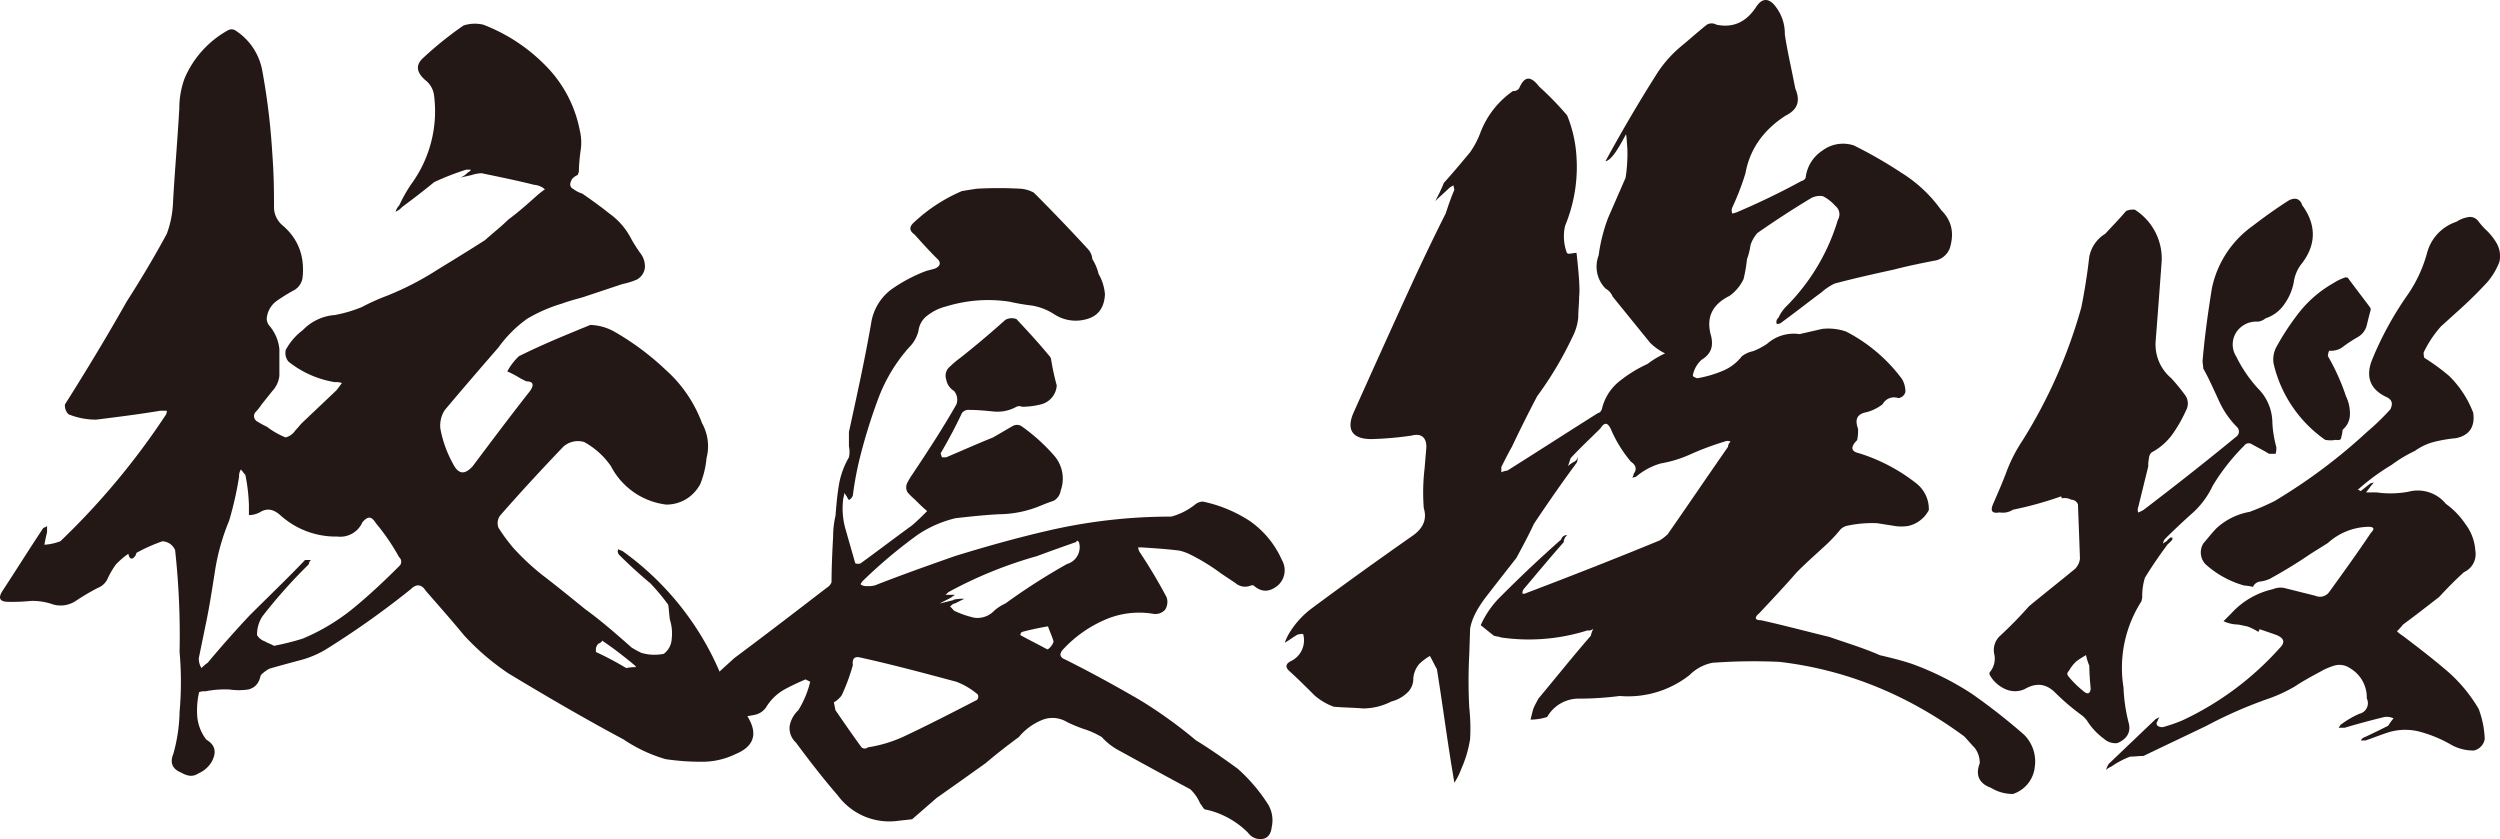 <svg xmlns="http://www.w3.org/2000/svg" viewBox="0 0 632.74 212.39"><defs><style>.cls-1{fill:#231815;}</style></defs><g id="レイヤー_2" data-name="レイヤー 2"><g id="レイヤー_1-2" data-name="レイヤー 1"><path class="cls-1" d="M515,194.09a8.08,8.08,0,0,1-5.53,6.86,10.48,10.48,0,0,1-5.54-1.55c-3.09-1.1-4-3.31-2.87-6.19a6.19,6.19,0,0,0-1.33-4c-.89-.89-1.77-2-2.65-2.88-14.17-10.4-29.65-16.82-46.69-18.81a142.61,142.61,0,0,0-17,.23,11.25,11.25,0,0,0-5.75,3.09,25.16,25.16,0,0,1-17.7,5.31,79.89,79.89,0,0,1-10.18.67,9.18,9.18,0,0,0-8.18,4.64,13.71,13.71,0,0,1-4.21.67c.22-.89.45-1.77.67-2.66.44-1.1.88-1.77,1.32-2.65,4.43-5.31,8.85-10.84,13.28-15.93a5.71,5.71,0,0,1,.66-1.77,1.87,1.87,0,0,1-1.55.44,49,49,0,0,1-21.9,1.77c-.44-.22-1.11-.22-1.77-.44l-3.32-2.66a23.93,23.93,0,0,1,5.09-7.3c4.87-4.87,10-9.74,15.27-14.38a1.47,1.47,0,0,1,1.55-1.11,2.28,2.28,0,0,0-.89,1.77c-3.32,3.76-6.64,7.75-10,11.73a1.63,1.63,0,0,0-.44,1.33,1.94,1.94,0,0,0,1.11-.23c11.06-4.2,22.34-8.62,33.63-13.27a12.23,12.23,0,0,0,2-1.55c5.09-7.3,10.18-14.82,15.27-22.12a1.9,1.9,0,0,1,.66-1.33,1.88,1.88,0,0,0-1.55,0,71.35,71.35,0,0,0-8.85,3.32,30.81,30.81,0,0,1-7.3,2.21,16.88,16.88,0,0,0-6.2,3.32,2,2,0,0,1-1.1.22c.22,0,.44-.44.44-.89.89-1.1.66-2.21-.66-3.09a32.54,32.54,0,0,1-4.87-7.75c-.89-2.21-1.77-2.43-2.88-.66-2.43,2.43-5.09,4.87-7.52,7.52l-.66,2a6.52,6.52,0,0,1,1.55-1.1,1.5,1.5,0,0,0,.88-1.33,3.31,3.31,0,0,1-.22,1.55c-3.76,5.09-7.3,10.18-10.84,15.49-1.33,2.87-2.88,5.75-4.43,8.62-2.43,3.1-4.86,6.2-7.08,9.08-2.65,3.31-4.2,6.19-4.64,8.85l-.22,6.63a127.88,127.88,0,0,0,0,13.28,48.79,48.79,0,0,1,.22,8,29.68,29.68,0,0,1-2.22,7.53,17.48,17.48,0,0,1-1.77,3.54l-.66-4c-1.33-8.18-2.43-16.59-3.76-24.78-.66-1.1-1.11-2.21-1.77-3.31a13.51,13.51,0,0,0-2.66,2,6.27,6.27,0,0,0-1.54,3.76,4.75,4.75,0,0,1-1.77,3.76,8.78,8.78,0,0,1-3.77,2,15.89,15.89,0,0,1-7.08,1.77c-2.65-.22-5.09-.22-7.52-.44a15.81,15.81,0,0,1-4.87-2.88c-2-2-4-4-6.19-6-1.33-1.11-1.11-2,.22-2.66a5.84,5.84,0,0,0,3.1-6.86,3.28,3.28,0,0,0-1.55.22c-1.11.67-2,1.33-3.1,2a13.41,13.41,0,0,1,1.55-3.1,22.22,22.22,0,0,1,4.87-5.31c8.63-6.42,17.26-12.61,26.11-18.81,2.43-1.77,3.54-4,2.65-6.86a52.38,52.38,0,0,1,.22-10.17l.44-5.31c0-2.44-1.32-3.54-3.76-2.88a83,83,0,0,1-10.17.88c-4.87,0-6.42-2.43-4.43-6.85C347.71,93,352.8,81.7,357.89,70.63q4-8.62,8-16.59c.67-2,1.33-4,2.21-6a9.78,9.78,0,0,1-.22-1.11,4.81,4.81,0,0,0-1.1.66c-1.11,1.11-2.44,2.22-3.54,3.32a44.36,44.36,0,0,0,2.21-4.64c2.21-2.44,4.42-5.09,6.64-7.75a22.41,22.41,0,0,0,2.65-5.09,22.44,22.44,0,0,1,8.19-10.39,1.74,1.74,0,0,0,1.55-.67c1.32-3.1,2.87-3.32,5.09-.44a75.49,75.49,0,0,1,7.08,7.3A32.68,32.68,0,0,1,399,39.66a38.8,38.8,0,0,1-2.88,17.48,12,12,0,0,0,.45,6.86.77.77,0,0,0,.44.22c.66,0,1.33-.22,2-.22.66,5.75.88,9.51.66,11.06,0,1.77-.22,3.54-.22,5.31a13.52,13.52,0,0,1-1.55,5.09,89.87,89.87,0,0,1-8.85,14.82c-2.21,4.21-4.42,8.63-6.41,12.84-.89,1.54-1.77,3.31-2.66,5.08v1.33a5.74,5.74,0,0,1,1.55-.44c7.74-4.87,15.27-9.74,23-14.6.44,0,.66-.45.89-.89a12.56,12.56,0,0,1,4.42-7.08A34,34,0,0,1,417,92.1a23.12,23.12,0,0,1,4.43-2.66,14.42,14.42,0,0,1-3.76-2.65l-9.52-11.73a3.88,3.88,0,0,0-1.77-2,7.91,7.91,0,0,1-1.77-8.41A42.89,42.89,0,0,1,407,55.15L411.43,45a39.52,39.52,0,0,0,.44-7.52c-.22-2.66-.22-3.76-.44-3.32-2.21,4.2-3.76,6.41-5.09,6.64q6.32-11.62,13.28-22.57a31.12,31.12,0,0,1,5.75-6.42C427.58,10,429.79,8,432,6.25a2.4,2.4,0,0,1,2.43,0c4.2.88,7.52-.66,10-4.43,1.55-2.43,3.32-2.43,5.09,0a11.14,11.14,0,0,1,2.21,6.86c.66,4.43,1.77,9.08,2.65,13.72,1.33,3.1.67,5.31-2.43,6.86-5.53,3.54-9.07,8.41-10.18,14.6a67.35,67.35,0,0,1-3.32,8.63,1.88,1.88,0,0,0,0,1.55c.22,0,.67-.22.89-.22q8.63-3.65,16.59-8A1.55,1.55,0,0,0,457,45a9.47,9.47,0,0,1,4.2-6.86,8.71,8.71,0,0,1,8-1.33,110.52,110.52,0,0,1,11.94,6.86,34.85,34.85,0,0,1,10.18,9.52c2.66,2.65,3.32,5.75,2.21,9.51a5,5,0,0,1-4.2,3.32c-3.32.66-6.64,1.33-10,2.21-5.08,1.11-10,2.21-15,3.54A14.51,14.51,0,0,0,461,74c-3.32,2.44-6.64,5.09-10,7.53a1.62,1.62,0,0,1-1.32.44,1.37,1.37,0,0,1,.44-1.55,10,10,0,0,1,2.21-3.1,52.25,52.25,0,0,0,12.83-21.68,2.7,2.7,0,0,0-.66-3.54,10.52,10.52,0,0,0-3.1-2.43,4.54,4.54,0,0,0-3.32.66q-6.63,4-13.27,8.63a8.51,8.51,0,0,0-1.77,3.1,16.23,16.23,0,0,1-.89,3.54,34.63,34.63,0,0,1-.88,5.08,11,11,0,0,1-3.54,4.21c-4.43,2.21-6,5.53-4.65,10.18.67,2.87-.22,4.64-2.43,6a7.15,7.15,0,0,0-2.21,4c.22.44.66.44,1.1.67a29.16,29.16,0,0,0,6.2-1.77,11.79,11.79,0,0,0,5.09-3.77,6.86,6.86,0,0,1,2.87-1.32A17.48,17.48,0,0,0,447.27,87a10.14,10.14,0,0,1,8.19-2.44l5.75-1.32a14,14,0,0,1,6,.66,41.05,41.05,0,0,1,14.16,12,6.25,6.25,0,0,1,.88,3.32,2.13,2.13,0,0,1-1.77,1.54,3.29,3.29,0,0,0-4,1.55,11.38,11.38,0,0,1-4,2c-2.44.44-3.1,1.77-2.22,4.2a10.91,10.91,0,0,1-.22,2.88c-1.77,1.77-1.55,2.87.44,3.31a44.86,44.86,0,0,1,14.39,7.53,8.28,8.28,0,0,1,3.31,6.86,7.81,7.81,0,0,1-5.08,4,10.83,10.83,0,0,1-3.77,0c-1.32-.22-2.87-.44-4.2-.67a30.26,30.26,0,0,0-7.74.67,3.53,3.53,0,0,0-1.55.88,40.09,40.09,0,0,1-4.21,4.43c-2.43,2.21-4.64,4.2-6.85,6.41-2.88,3.32-6.2,6.86-9.52,10.4-1.33,1.11-1.1,1.77.44,1.77,6,1.33,11.73,2.88,17.26,4.21,4.43,1.55,8.85,2.87,12.83,4.64,2.88.67,5.54,1.33,8.19,2.22a73.5,73.5,0,0,1,15.05,7.52,153.5,153.5,0,0,1,13.27,10.4A9.56,9.56,0,0,1,515,194.09Z"/><path class="cls-1" d="M532.53,187a16.87,16.87,0,0,1-4.41-4.75,7.73,7.73,0,0,0-1.18-1.18,56.69,56.69,0,0,1-6.78-5.77c-2.38-2.37-4.92-2.54-7.8-.85a5.94,5.94,0,0,1-5.09-.17,8.36,8.36,0,0,1-3.73-3.56v-.51a5.27,5.27,0,0,0,1.18-4.74,4.86,4.86,0,0,1,1.53-4.58,103,103,0,0,0,7.29-7.46c3.9-3.22,7.8-6.28,11.7-9.5a4.44,4.44,0,0,0,1.19-2.54q-.25-7.12-.51-13.74a1.85,1.85,0,0,0-1.69-1.18,3.57,3.57,0,0,0-2.38-.34c0-.17-.17-.34-.17-.51a92,92,0,0,1-12.21,3.39,4.75,4.75,0,0,1-3.39.68c-1.86.34-2.37-.34-1.69-2,1.18-2.71,2.37-5.42,3.39-8.13a38.46,38.46,0,0,1,4.07-8,128.18,128.18,0,0,0,14.92-33.75q1.28-6.36,2-12.71a8.75,8.75,0,0,1,4.07-5.94c1.7-1.86,3.56-3.73,5.26-5.76a4.64,4.64,0,0,1,2.2-.34A14.67,14.67,0,0,1,547.12,66q-.76,10.44-1.53,20.35a11.11,11.11,0,0,0,3.9,9.33,48.54,48.54,0,0,1,3.73,4.57,3.68,3.68,0,0,1,0,3.74,35.18,35.18,0,0,1-3.39,5.93,15.44,15.44,0,0,1-5.26,4.58,2.15,2.15,0,0,0-.68,1.52,8.28,8.28,0,0,0-.17,2l-2.54,10.34a1.86,1.86,0,0,0,0,1.36,10,10,0,0,0,1.36-.68c8-6.1,15.77-12.21,23.4-18.48a1.59,1.59,0,0,0,.17-2.54,22.76,22.76,0,0,1-4.75-7.13c-1.19-2.54-2.37-5.25-3.73-7.63,0-.68-.17-1.35-.17-1.86.51-6.11,1.36-12.21,2.37-18.48a25.84,25.84,0,0,1,10.35-15.77c2.88-2.21,5.93-4.41,9.15-6.45,1.7-.84,2.89-.34,3.39,1.36l.17.17c3.56,5.09,3.23,10.17-.67,14.92a10,10,0,0,0-1.7,4.41A14.07,14.07,0,0,1,578.15,77a9.16,9.16,0,0,1-4.75,3.57,3.58,3.58,0,0,1-2,.84,6,6,0,0,0-5.42,2.72,5.66,5.66,0,0,0,0,6.1,34.79,34.79,0,0,0,5.42,8,12.39,12.39,0,0,1,3.73,8.82,28.54,28.54,0,0,0,1,6.1,5.78,5.78,0,0,1-.17,1.7h-1.69c-1.36-.85-3.06-1.7-4.58-2.55a1.38,1.38,0,0,0-1.7.51A52.06,52.06,0,0,0,560,123a21.55,21.55,0,0,1-5.59,7.29c-2.21,2-4.41,4.07-6.45,6.1a2.23,2.23,0,0,0-.5,1.19,8.58,8.58,0,0,1,1-.68c.17-.34.51-.51.85-.85h.51v.51a7.85,7.85,0,0,1-1.19,1.19c-2,2.71-3.9,5.42-5.76,8.48a15.59,15.59,0,0,0-.68,4.91c0,.34-.17.68-.17,1A31.18,31.18,0,0,0,537.45,174a42.53,42.53,0,0,0,1.36,9.15c.51,2.21-.51,3.9-2.89,4.92A4.27,4.27,0,0,1,532.53,187Zm-3.39-12.72c-.17-1.86-.34-3.73-.34-5.76a15.91,15.91,0,0,1-.84-2.71,26.58,26.58,0,0,0-2.38,1.52,9.59,9.59,0,0,0-2,2.55.83.83,0,0,0-.17,1.18,24.76,24.76,0,0,0,3.73,3.73C528.29,175.85,529,175.68,529.14,174.32ZM631.9,61.57a6.63,6.63,0,0,1,.68,4.74,17.85,17.85,0,0,1-2.89,4.92q-3,3.3-6.61,6.61l-5.26,4.75a28.2,28.2,0,0,0-4.4,6.61,4,4,0,0,0,.16,1.36,53.79,53.79,0,0,1,6.28,4.58,26.09,26.09,0,0,1,6.1,9.32c.51,3.57-1,5.77-4.41,6.45a35.13,35.13,0,0,0-5.76,1,14.31,14.31,0,0,0-4.58,2.21,34.26,34.26,0,0,0-5.93,3.56,55.52,55.52,0,0,0-8.14,5.93c-.17.17-.34.34-.51.34.34,0,.51.17.85.34l2.54-2c.34,0,.51,0,.68-.34,0,.34-.17.68-.34.68l-1.53,2h2.72a25,25,0,0,0,8-.17,9.18,9.18,0,0,1,9.49,3.06,20,20,0,0,1,4.92,5.08,12.41,12.41,0,0,1,2.54,6.78,5,5,0,0,1-2.88,5.43c-2.21,2-4.24,4.07-6.27,6.27-3.06,2.38-6.11,4.75-9.16,7a16.13,16.13,0,0,1-1.53,1.69,9.34,9.34,0,0,0,1.53,1.19c3.56,2.71,7.12,5.42,10.51,8.31a38.2,38.2,0,0,1,8.65,10.17,24.37,24.37,0,0,1,1.53,7.63,3.65,3.65,0,0,1-2.72,2.88,11.4,11.4,0,0,1-5.59-1.35,32.68,32.68,0,0,0-7.46-3.22,14.66,14.66,0,0,0-8.14-.17c-2.21.67-4.24,1.52-6.28,2.2h-1.18a1.72,1.72,0,0,1,1-.85c1.87-.85,3.9-1.86,5.94-2.88a13,13,0,0,1,1.35-1.86,4,4,0,0,0-2.37-.34c-3.39.84-6.61,1.69-10,2.71h-1.53c.34-.51.51-.85.85-1a22.53,22.53,0,0,1,4.41-2.54,2.75,2.75,0,0,0,1.86-3.9,8.53,8.53,0,0,0-4.24-7.63,4.66,4.66,0,0,0-3.9-.68,16.27,16.27,0,0,0-3.56,1.53c-2.2,1.18-4.41,2.37-6.44,3.73a37.64,37.64,0,0,1-7,3.22,111.47,111.47,0,0,0-15.43,6.78c-5.26,2.54-10.69,5.09-15.94,7.63-1.19,0-2.38.17-3.39.17A21.5,21.5,0,0,0,534.4,194a4.71,4.71,0,0,0-1.36.85,5.83,5.83,0,0,1,.68-1.52L545.59,182l1-.5a2.7,2.7,0,0,0-.51,1,.82.82,0,0,0,0,1.19,2,2,0,0,0,1.36.34,41.64,41.64,0,0,0,4.91-1.7A76.45,76.45,0,0,0,577,164c1.36-1.36,1.19-2.37-.68-3.22-1.36-.51-2.88-1-4.41-1.53l-.34.68a13.21,13.21,0,0,0-2.71-1.36c-.68-.16-1.53-.33-2.37-.5a9.18,9.18,0,0,1-3.73-.85l2-2a20.16,20.16,0,0,1,10.51-6.1,5,5,0,0,1,2.72-.34c2.71.68,5.42,1.36,8,2a2.88,2.88,0,0,0,3.56-1c3.56-4.92,7.12-9.84,10.51-14.92,1-1,.85-1.53-.68-1.53a15.8,15.8,0,0,0-10.17,4.07c-1.53,1-3.22,2-4.75,3-3.22,2.21-6.61,4.24-10,6.11a8.26,8.26,0,0,1-2.38.67,2.24,2.24,0,0,0-1.86,1.36,11.7,11.7,0,0,0-2.21-.34,24.44,24.44,0,0,1-9.83-5.42,4.35,4.35,0,0,1-.51-5.26c1.19-1.36,2.2-2.71,3.39-3.9a16.66,16.66,0,0,1,8.31-4.07,66,66,0,0,0,6.27-2.71,140.22,140.22,0,0,0,23.57-17.64,59.41,59.41,0,0,0,5.77-5.59c.68-1.36.51-2.38-.85-3.06-4.07-1.86-5.43-4.91-3.9-9.15A83.66,83.66,0,0,1,609,75.13a34.59,34.59,0,0,0,5.25-11,11.37,11.37,0,0,1,7.46-8A7.81,7.81,0,0,1,624.44,55a2.6,2.6,0,0,1,2.71.85A20.44,20.44,0,0,0,629,58,15,15,0,0,1,631.9,61.57ZM582.22,78.69a29.67,29.67,0,0,1,8.3-7,13.48,13.48,0,0,1,2.72-1.36,1.06,1.06,0,0,1,1,0c1.87,2.55,3.73,4.92,5.6,7.46.17.17.17.34.17.68-.34,1.19-.68,2.54-1,3.9a4.75,4.75,0,0,1-2.37,3,36.93,36.93,0,0,0-3.39,2.21,5,5,0,0,1-3.73,1.18,3.2,3.2,0,0,0-.34,1.36,55.39,55.39,0,0,1,4.58,10.17,10,10,0,0,1,1,4.41,5.11,5.11,0,0,1-1.86,4.07,7.23,7.23,0,0,1-.34,1.87c0,.68-.51.85-1.36.68a7.25,7.25,0,0,1-2.71,0,32.49,32.49,0,0,1-13.06-19.33,6.69,6.69,0,0,1,.85-4.41A63.26,63.26,0,0,1,582.22,78.69Z"/><path class="cls-1" d="M186.29,190.8a19.44,19.44,0,0,1-8.82,2,61.25,61.25,0,0,1-9.05-.67,38.21,38.21,0,0,1-10.63-5c-9.73-5.2-19.45-10.86-29.18-16.74a62.86,62.86,0,0,1-11.08-9.5c-3.17-3.84-6.56-7.69-9.73-11.31-1.13-1.81-2.48-1.81-3.84-.45a218.62,218.62,0,0,1-21.72,15.38,25.28,25.28,0,0,1-6.78,2.72c-2.49.67-5,1.35-7.24,2A8.33,8.33,0,0,0,66,170.89c-.45,2-1.36,3.17-3.17,3.62a16.44,16.44,0,0,1-4.75,0,25.35,25.35,0,0,0-6.1.46,3.48,3.48,0,0,0-1.59.22,20.69,20.69,0,0,0-.45,6.33,11.21,11.21,0,0,0,2.26,5.66c2.27,1.36,2.72,3.17,1.36,5.65a7.31,7.31,0,0,1-3.39,2.94c-1.36.91-2.72.68-4.3-.22q-3.39-1.37-2-4.75a41.83,41.83,0,0,0,1.58-10.63,85.28,85.28,0,0,0,0-15.16,198.58,198.58,0,0,0-1.13-25.78A3.64,3.64,0,0,0,41.08,137a42,42,0,0,0-6.56,2.94,2.07,2.07,0,0,1-.9,1.36c-.46.22-.91,0-1.13-1.14a19.4,19.4,0,0,0-3.17,2.72,21.92,21.92,0,0,0-2,3.39,4.46,4.46,0,0,1-2.48,2.49c-1.81.9-3.62,2-5.43,3.17A6.94,6.94,0,0,1,13.49,153a15.6,15.6,0,0,0-5.66-.91,46.42,46.42,0,0,1-5.65.23c-2.26,0-2.71-.91-1.58-2.72C4,144.43,7.38,139,11,133.57a1.7,1.7,0,0,0,.91-.45v1.59c-.23.9-.46,2-.68,3.16a13.32,13.32,0,0,0,4.07-.9A185.41,185.41,0,0,0,41.76,105.3a1.88,1.88,0,0,0,.45-1.35H40.63c-5.43.9-10.86,1.58-16.29,2.26a18.35,18.35,0,0,1-7-1.36,3.09,3.09,0,0,1-.9-2.49c5.43-8.59,10.63-17.19,15.6-26,3.62-5.65,7-11.31,10.18-17.19A25.83,25.83,0,0,0,43.8,51c.45-7.91,1.13-15.6,1.58-23.52a21.89,21.89,0,0,1,1.36-7.69A25.21,25.21,0,0,1,57.82,7.6a1.88,1.88,0,0,1,1.58,0,15.29,15.29,0,0,1,7,10.4A170.66,170.66,0,0,1,68.9,38.58c.45,5.88.45,10.4.45,13.8a6,6,0,0,0,2,4.52c4.07,3.39,5.88,7.92,5.2,13.57a4.36,4.36,0,0,1-2.49,3.17,44.16,44.16,0,0,0-4.29,2.71,6.23,6.23,0,0,0-2.27,4.3A3.2,3.2,0,0,0,68,82.23a10.78,10.78,0,0,1,2.71,6.11v6.79A6.78,6.78,0,0,1,68.9,99l-2.71,3.39a12.86,12.86,0,0,1-1.59,2,1.55,1.55,0,0,0,.46,2.26A24.06,24.06,0,0,0,67.54,108a20,20,0,0,0,4.75,2.71,4.22,4.22,0,0,0,2.49-1.81c.68-.68,1.13-1.35,1.81-2l8.6-8.15,1.35-1.81a4.52,4.52,0,0,0-1.81-.22A25.28,25.28,0,0,1,73,91.51a3.45,3.45,0,0,1-.68-2.94,15.22,15.22,0,0,1,4.3-5,12.53,12.53,0,0,1,8.14-3.84,34.45,34.45,0,0,0,6.79-2,56.72,56.72,0,0,1,6.56-2.94,75.43,75.43,0,0,0,12.66-6.56c4.07-2.49,8.15-5,12-7.46,2-1.81,4.07-3.4,5.88-5.2,2.49-1.82,4.75-3.85,6.79-5.66a24.58,24.58,0,0,1,2.48-2,4.72,4.72,0,0,0-2.71-1.13c-4.52-1.13-8.82-2-13.34-2.94a9.42,9.42,0,0,0-2.49.46c-.91.22-2,.45-2.94.67a5.14,5.14,0,0,0,2-1.35c.46-.23.68-.45.68-.68H118a65.76,65.76,0,0,0-8.14,3.17c-2.72,2.26-5.43,4.29-8.14,6.33a4.19,4.19,0,0,1-1.59,1.13,3.68,3.68,0,0,1,.91-1.58A38.73,38.73,0,0,1,104,46.72a31.26,31.26,0,0,0,5.88-22.39,5.78,5.78,0,0,0-2.26-4.07c-2.26-2-2.49-3.84-.46-5.65A89.73,89.73,0,0,1,117.3,6.46a9.28,9.28,0,0,1,5-.22,44.24,44.24,0,0,1,15.6,10.18,31.8,31.8,0,0,1,8.83,16.51,13.22,13.22,0,0,1,.22,5.2,45.18,45.18,0,0,0-.45,5.43,1.72,1.72,0,0,0-.23.68c-.9.45-1.58.9-1.81,1.81a1.3,1.3,0,0,0,.68,1.8A6.85,6.85,0,0,0,147.38,49c2.27,1.59,4.53,3.17,6.79,5a17.85,17.85,0,0,1,5.65,6.56,38,38,0,0,0,2.49,3.85,5.42,5.42,0,0,1,.91,3.39,4,4,0,0,1-2,2.94,17.25,17.25,0,0,1-3.62,1.13l-10.18,3.39c-1.58.45-3.39.91-5.2,1.58a39.22,39.22,0,0,0-8.82,3.85,31.68,31.68,0,0,0-7.24,7.24c-4.52,5.2-9,10.4-13.57,15.83a7.17,7.17,0,0,0-1.13,4.75,29.39,29.39,0,0,0,3.17,8.82c1.36,2.72,2.94,2.94,5,.68,4.75-6.33,9.5-12.67,14.48-19,1.13-1.58.9-2.49-.9-2.49l-1.36-.68A26.6,26.6,0,0,0,128.39,94a15.47,15.47,0,0,1,2.94-3.84c5.88-2.94,12-5.43,18.09-7.92a13.35,13.35,0,0,1,5.88,1.59,67.94,67.94,0,0,1,13.12,9.72,33.78,33.78,0,0,1,9.27,13.57,11.9,11.9,0,0,1,1.13,8.82,23,23,0,0,1-1.58,6.56,9.94,9.94,0,0,1-3.62,3.85,9.74,9.74,0,0,1-5,1.36,18.25,18.25,0,0,1-14-9.73,19.62,19.62,0,0,0-6.78-6.11,5.58,5.58,0,0,0-5.21,1.13c-5.42,5.66-10.85,11.54-16,17.42a3.25,3.25,0,0,0-.46,3.16,44.37,44.37,0,0,0,3.85,5.21,63.34,63.34,0,0,0,7,6.56c3.85,2.94,7.46,5.88,11.08,8.82,4.07,2.94,7.92,6.33,11.76,9.72a23.45,23.45,0,0,0,2.49,1.36,11.94,11.94,0,0,0,5.66.23,5.06,5.06,0,0,0,2-3.85,11.34,11.34,0,0,0-.45-4.75c-.23-1.36-.23-2.71-.45-3.84a51.51,51.51,0,0,0-4.53-5.43c-2.71-2.26-5.2-4.53-7.69-7a1.42,1.42,0,0,1-.45-1.59l1.13.46a72.9,72.9,0,0,1,24.66,30.76,74.92,74.92,0,0,0,4.07,6.33,48,48,0,0,1,3.39,5.65C191.71,186.05,190.58,189,186.29,190.8ZM101,141a53.54,53.54,0,0,0-5.88-8.6c-1.13-1.81-2-1.81-3.4-.22a6.1,6.1,0,0,1-6.33,3.62,20.92,20.92,0,0,1-14.47-5.43c-1.81-1.58-3.4-1.81-5.21-.68a6,6,0,0,1-2.71.68v-2.49a44.79,44.79,0,0,0-.9-7.69c-.46-.45-.68-.9-1.13-1.36a3,3,0,0,0-.46,1.81A86.35,86.35,0,0,1,58,131.77a54.94,54.94,0,0,0-3.61,12.89c-.68,4.3-1.36,8.82-2.27,13.12l-1.81,8.82a4.6,4.6,0,0,0,.68,2.49,9.69,9.69,0,0,1,1.59-1.36c3.39-4.07,7-8.14,10.63-12,4.75-4.75,9.5-9.27,14-14h1.58c-.45.22-.45.45-.68,1.13A131.29,131.29,0,0,0,66.41,156a8.38,8.38,0,0,0-1.35,4.75,3.65,3.65,0,0,0,2,1.58c.68.45,1.59.68,2.26,1.13a66.59,66.59,0,0,0,7.24-1.81,51.64,51.64,0,0,0,13.12-7.92c3.84-3.16,7.69-6.78,11.31-10.4A1.51,1.51,0,0,0,101,141ZM161,168.86c-.23-.45-.68-.68-1.14-1.13-2.26-1.81-4.52-3.62-7.23-5.43-.23-.23-.23-.23-.23,0-.23.23-.45.23-.45.45-.45,0-.91.45-1.13,1.36v.9a82.53,82.53,0,0,1,7.69,4.08A10,10,0,0,1,161,168.86Z"/><path class="cls-1" d="M323.45,148.15c-2.2,1.8-4.2,1.8-6.2,0h-.59a3.68,3.68,0,0,1-4-.6l-3.6-2.4a50.53,50.53,0,0,0-7.81-4.8,11.56,11.56,0,0,0-2.8-1c-3.19-.4-6.39-.6-9.39-.8h-1a2.84,2.84,0,0,0,.4,1.2,131.78,131.78,0,0,1,6.8,11.4,3.63,3.63,0,0,1-.4,3.2,3.3,3.3,0,0,1-3,1,21.66,21.66,0,0,0-12.4,1.6,31.37,31.37,0,0,0-10.2,7.2c-1.2,1.2-1.2,2.2.4,2.8,6.4,3.2,12.6,6.6,18.8,10.2a116.31,116.31,0,0,1,14.2,10.2c3.59,2.2,7,4.6,10.59,7.2a42.93,42.93,0,0,1,7.8,9.2,7.86,7.86,0,0,1,.81,5.6c-.2,1.8-1,2.8-2.41,3a3.84,3.84,0,0,1-3.59-1.6,21.61,21.61,0,0,0-10.41-5.8,1.12,1.12,0,0,1-1-.6c-.2-.4-.59-.8-.79-1.2a10.48,10.48,0,0,0-2.41-3.4c-6-3.2-12.19-6.6-18.39-10a15.66,15.66,0,0,1-4-3.2,22.17,22.17,0,0,0-3.8-1.8,37.22,37.22,0,0,1-5-2,7,7,0,0,0-6.6-.4,14.79,14.79,0,0,0-5.6,4.2q-4.5,3.3-8.4,6.6c-4.2,3-8.4,6-12.4,8.8l-6.2,5.4-3.6.4a16.2,16.2,0,0,1-15.2-6.4c-3.8-4.4-7.2-8.8-10.6-13.4a4.91,4.91,0,0,1-1.6-4.2,7.2,7.2,0,0,1,2.2-4,25,25,0,0,0,3-7.2l-1.2-.6c-1.8.8-3.6,1.6-5.4,2.6a12.6,12.6,0,0,0-4.4,4.2,4.54,4.54,0,0,1-3.2,2.2,17.16,17.16,0,0,1-4.4.4,7.78,7.78,0,0,1-8.2-4.2,3.62,3.62,0,0,1-.2-3.2c2.4-2.6,5.2-5,7.8-7.4,7.8-5.8,15.6-11.8,23.4-17.8a2.69,2.69,0,0,0,1.2-1.4c0-3.8.2-7.8.4-11.6a23.06,23.06,0,0,1,.6-5.2c.2-2.4.4-5,.8-7.4a20.49,20.49,0,0,1,2.6-7.4,6.59,6.59,0,0,0,0-2.8v-3.6c2-9.2,4-18.2,5.6-27.4a13.17,13.17,0,0,1,5-8.6,38.92,38.92,0,0,1,9-4.79c.8-.21,1.6-.41,2.2-.6,1.4-.61,1.6-1.61.4-2.61-2-2-3.8-4-5.6-6-1.4-1-1.4-2,0-3.19a41.43,41.43,0,0,1,12-7.8c1.2-.2,2.4-.4,3.8-.6a100.89,100.89,0,0,1,11,0,8.12,8.12,0,0,1,3.4,1q7.2,7.2,13.8,14.4a4.16,4.16,0,0,1,1,2.4,12.83,12.83,0,0,1,1.6,3.79,12.22,12.22,0,0,1,1.6,5.21c-.2,3.2-1.6,5.39-4.6,6.2a9.9,9.9,0,0,1-8.2-1.2,14.93,14.93,0,0,0-5.6-2.21,55.83,55.83,0,0,1-5.8-1,36,36,0,0,0-16,1.21,12.27,12.27,0,0,0-4.6,2.2,5.65,5.65,0,0,0-2.4,4,8.87,8.87,0,0,1-2.4,4.19,41.08,41.08,0,0,0-7.8,13,139.84,139.84,0,0,0-4.6,14.8,81,81,0,0,0-1.8,9.6,2,2,0,0,1-1,1.2,4.37,4.37,0,0,1-.6-1c-.2-.2-.4-.6-.6-.8a2.54,2.54,0,0,1-.2,1.2,19.05,19.05,0,0,0,.6,8.2l2.4,8.4a1.71,1.71,0,0,0,1.4,0c4.4-3.2,8.6-6.4,13-9.6,1.4-1.2,2.6-2.4,3.8-3.6-1.2-1-2.2-2-3.2-3a15.27,15.27,0,0,1-1.8-1.8,2.55,2.55,0,0,1,0-2.4,17.59,17.59,0,0,1,1.2-2c4-6,7.8-11.8,11.2-17.8a3.41,3.41,0,0,0-.6-3.4,4.3,4.3,0,0,1-2-3,2.94,2.94,0,0,1,1-3.2,24,24,0,0,1,2.6-2.19q5.7-4.5,11.4-9.61a3.31,3.31,0,0,1,2.8-.19c2.8,3,5.6,6,8.2,9.19a1.75,1.75,0,0,1,.6,1.2,60.3,60.3,0,0,0,1.4,6.41,5.29,5.29,0,0,1-4,4.79,19.73,19.73,0,0,1-4.8.6,1.69,1.69,0,0,0-1.4,0,9.85,9.85,0,0,1-5.8,1.2c-2-.2-4-.4-6-.4a2.11,2.11,0,0,0-2,.8q-2.4,5.1-5.4,10.2c.2.4.2.8.4,1h1c3.8-1.6,7.8-3.4,11.8-5,1.8-1,3.4-2,5.2-3a2.15,2.15,0,0,1,2.2.2,46.52,46.52,0,0,1,8,7.2,8.87,8.87,0,0,1,1.8,9,3.52,3.52,0,0,1-1.8,2.6c-1.2.4-2.2.8-3.2,1.2a27.94,27.94,0,0,1-10.6,2.2c-3.8.2-7.4.6-11,1a29.29,29.29,0,0,0-9.6,4.2,124.35,124.35,0,0,0-13.6,11.4c-.4.4-.8.8-.8,1.2a2.69,2.69,0,0,0,1.6.4,6.8,6.8,0,0,0,2-.2c6.6-2.6,13.4-5,20.2-7.4,7.8-2.4,15.6-4.6,23.4-6.4a137.46,137.46,0,0,1,31.39-3.6,16.68,16.68,0,0,0,6.21-3.2,3.2,3.2,0,0,1,1.79-.6,34.68,34.68,0,0,1,12,5,23.75,23.75,0,0,1,8,9.8A5.14,5.14,0,0,1,323.45,148.15Zm-76,27.6a18.37,18.37,0,0,0-5.4-3.2c-8.2-2.2-16.4-4.4-24.6-6.2-1.2-.2-1.8.4-1.6,2a49.28,49.28,0,0,1-2.8,7.6,6,6,0,0,1-2,1.8l.4,2c2.2,3.2,4.4,6.4,6.6,9.4a1.21,1.21,0,0,0,1.6,0,34.22,34.22,0,0,0,8.8-2.6c6.4-3,12.6-6.2,18.8-9.4A1.18,1.18,0,0,0,247.46,175.75Zm25.6-38.6q-.6-.6-.6,0c-3.4,1.2-6.8,2.4-10,3.6a107.59,107.59,0,0,0-22.2,9c-.4.2-.6.6-1,.8h2.4c-.2.2-.6.4-.8.6-1,.6-2,1-3,1.6l3.2-.8a.62.62,0,0,0,.4-.2,11.4,11.4,0,0,1,2.6-.2l-2.4,1.2c-.4,0-.8.4-1.2.8.4.2.6.6,1,1a22.84,22.84,0,0,0,5.2,1.8,5.83,5.83,0,0,0,5-1.8,11,11,0,0,1,2.8-1.8,158.88,158.88,0,0,1,15.6-10A4.43,4.43,0,0,0,273.06,137.15Zm-6.4,25.2c-.4-1.4-1-2.6-1.4-3.8h-.2c-2.2.4-4.2.8-6.4,1.4a1,1,0,0,0-.4.8c2.2,1.2,4.6,2.4,6.8,3.6a.62.62,0,0,0,.4-.2A3.6,3.6,0,0,0,266.66,162.35Z"/></g></g></svg>